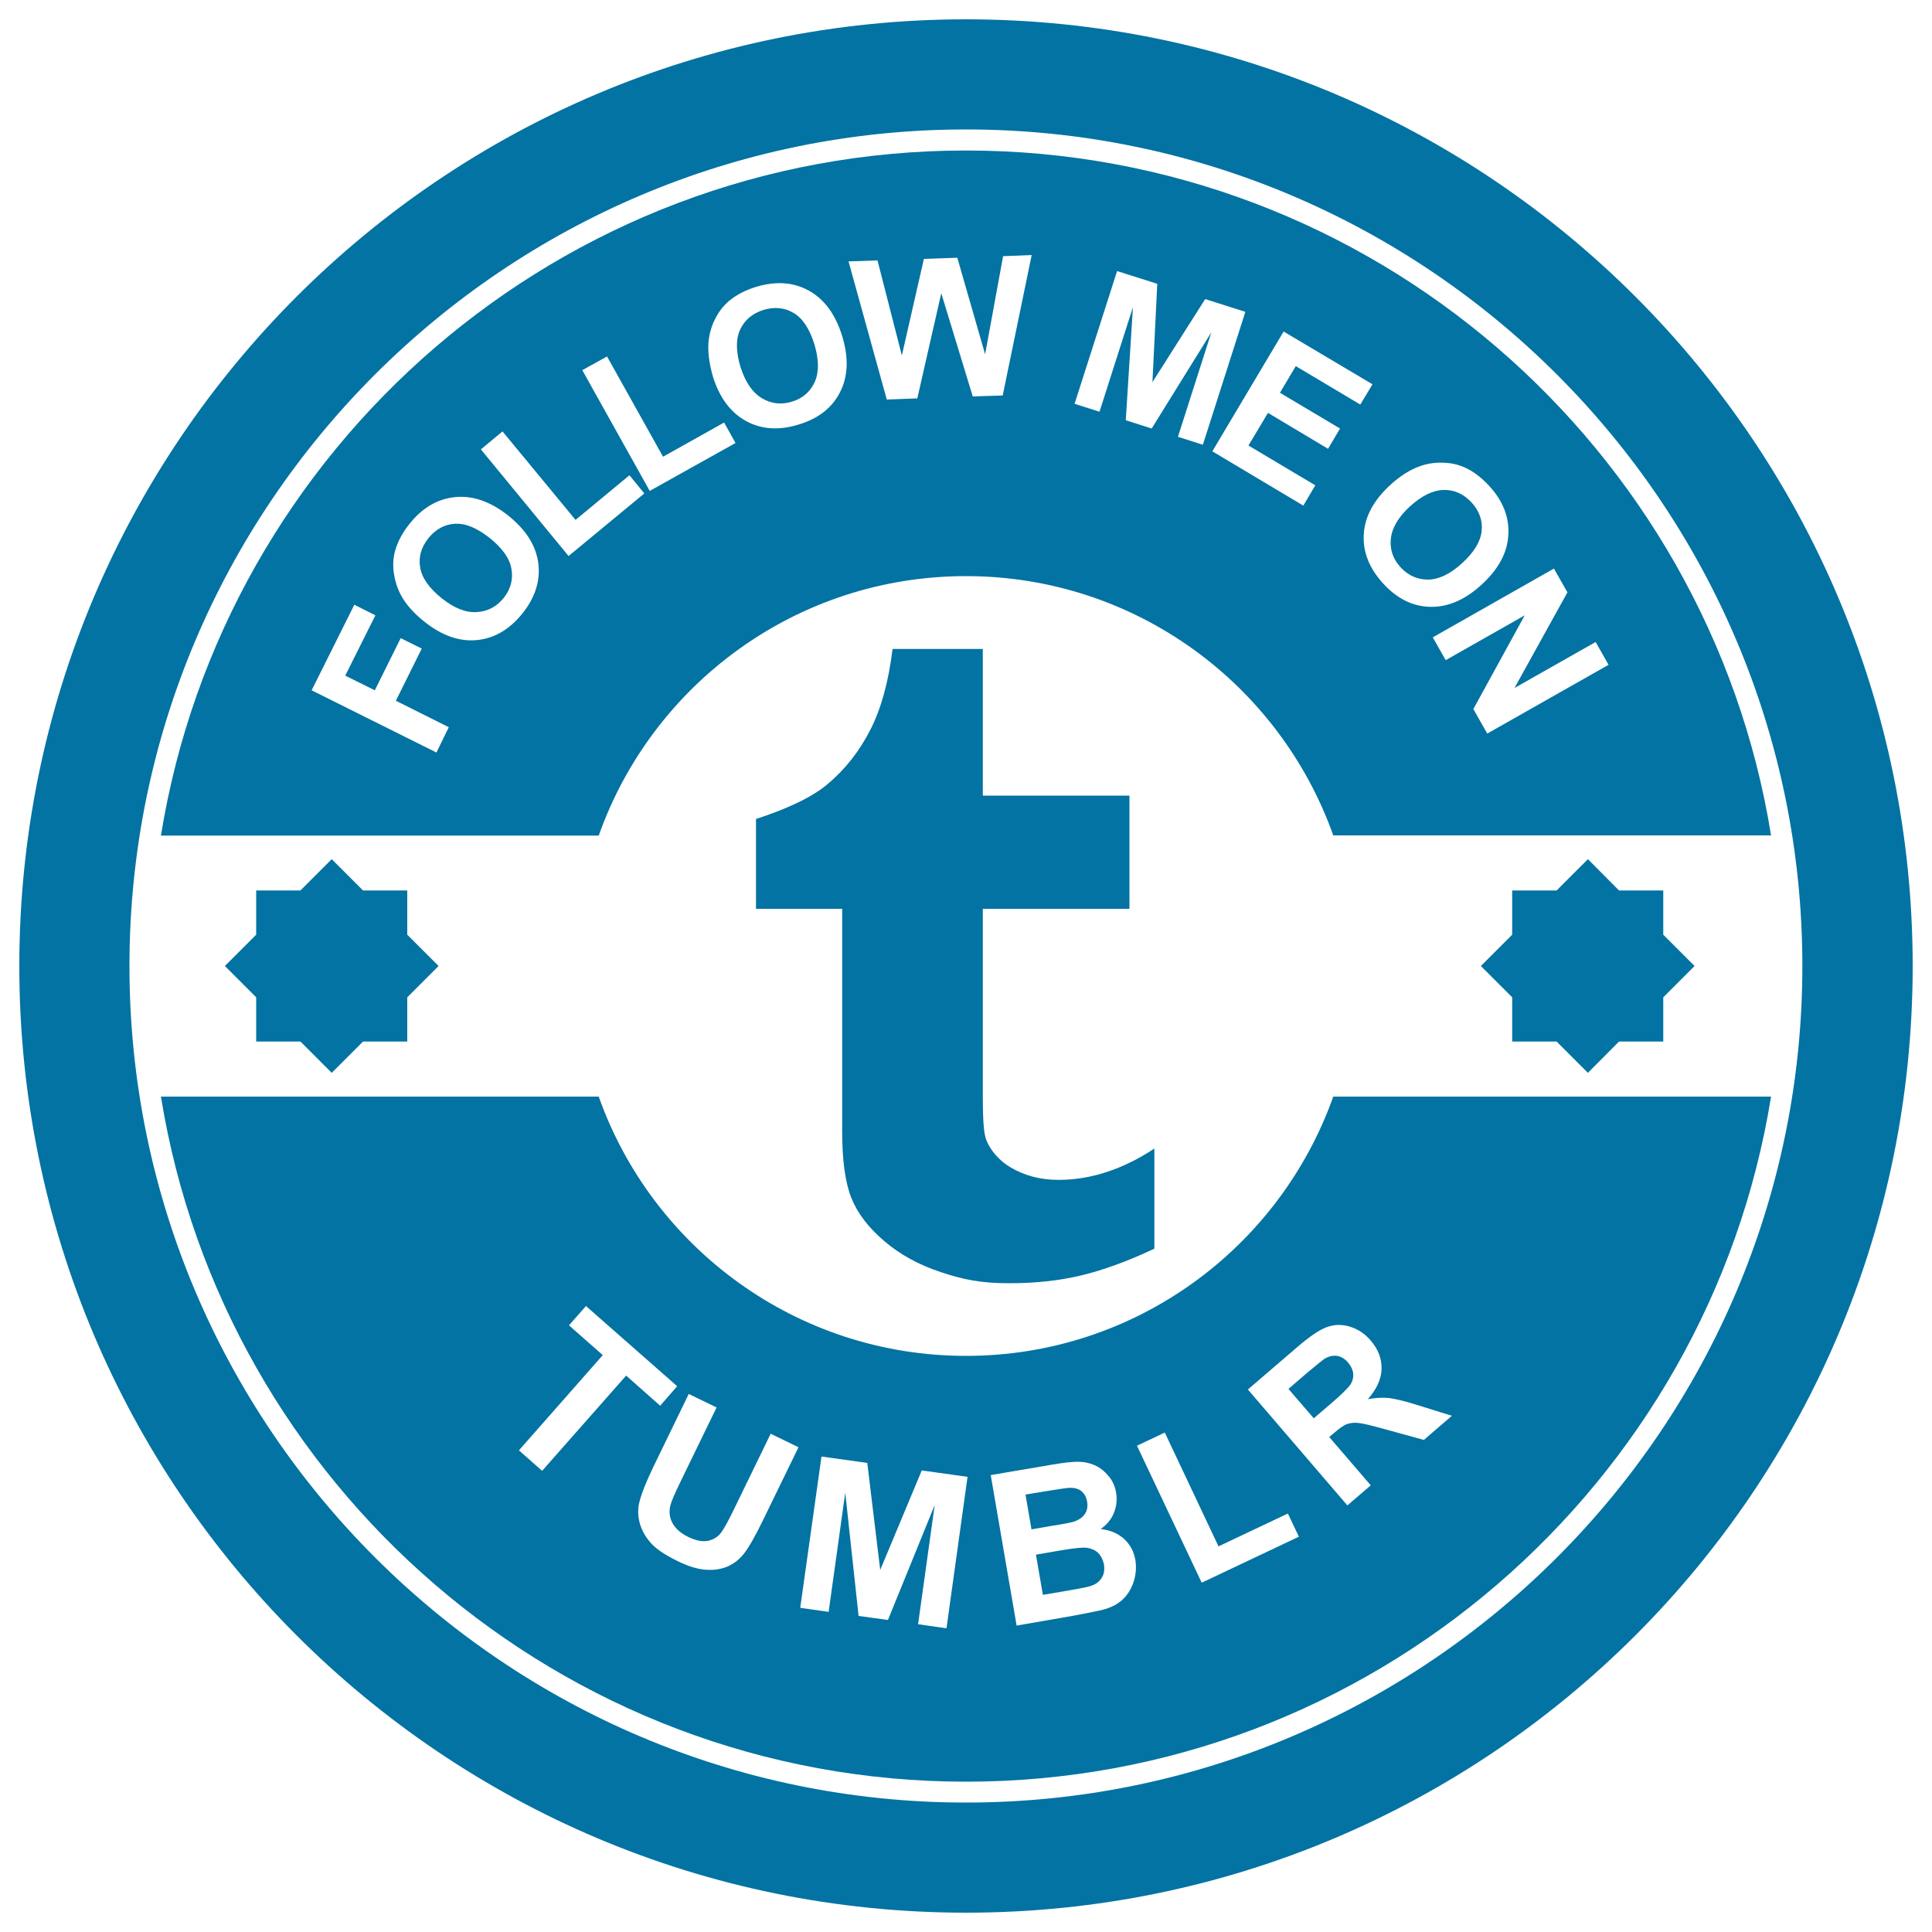 <svg xmlns="http://www.w3.org/2000/svg" viewBox="0 0 1000 1000" style="fill:#0273a2">
<title>Follow Me On Tumblr Social Badge SVG icon</title>
<g><g><path d="M500,10C229.4,10,10,229.4,10,500c0,270.6,219.4,490,490,490c270.6,0,490-219.4,490-490C990,229.4,770.6,10,500,10z M500,933C261.3,933,67,738.7,67,500c0-238.7,194.2-433,433-433c238.7,0,432.9,194.2,432.9,433S738.7,933,500,933z"/><path d="M394.3,206.1c4.8,2.9,10.1,3.5,15.6,1.8c5.6-1.7,9.5-5.1,11.8-10.2c2.3-5.1,2.2-11.6-0.2-19.6c-2.5-7.9-6-13.3-10.7-16.1c-4.7-2.8-9.9-3.3-15.6-1.6c-5.7,1.8-9.8,5.2-12.1,10.2c-2.3,5-2.2,11.5,0.2,19.4C385.8,197.8,389.4,203.1,394.3,206.1z"/><path d="M253.4,278.4c-6.5-5.1-12.4-7.6-17.9-7.3c-5.4,0.3-10,2.8-13.8,7.5c-3.7,4.7-5.2,9.8-4.2,15.2c0.9,5.4,4.7,10.7,11.2,15.9c6.4,5.1,12.4,7.5,18.1,7.1c5.6-0.3,10.3-2.8,13.9-7.3c3.6-4.5,5-9.6,4-15.1C263.8,289,260,283.7,253.4,278.4z"/><path d="M500,298.2c87.7,0,162.3,56,190.1,134.2h226.6C884.3,231.7,709.8,77.9,500,77.9c-209.8,0-384.3,153.8-416.7,354.6h226.6C337.6,354.2,412.3,298.2,500,298.2z M804.3,294.3l7,12.3l-27.4,49.5l42-23.8l6.7,11.8l-62.8,35.6l-7.2-12.7l26.6-48.5l-40.9,23.2l-6.7-11.8L804.3,294.3z M735.2,241.2c3.8-1.3,7.8-1.9,11.9-1.7c4.1,0.1,7.8,1,11.1,2.5c4.5,2,8.6,5.2,12.6,9.5c7.2,7.8,10.5,16.4,9.9,25.5c-0.5,9.2-5.2,17.7-13.8,25.6c-8.6,7.9-17.5,11.7-26.6,11.5c-9.1-0.2-17.3-4.3-24.4-12.1c-7.2-7.9-10.6-16.4-10-25.5c0.5-9.1,5.1-17.5,13.5-25.3C724.7,246.3,730,243,735.2,241.2z M710.4,198.9l-6.3,10.5l-33.4-19.9l-8.2,13.8l31.1,18.5l-6.2,10.5l-31.1-18.6l-10.1,16.9l34.6,20.6l-6.2,10.5l-47.1-28.1l36.9-62L710.4,198.9z M578.2,140.3l20.8,6.6l-2.5,50.9l27.3-43l20.8,6.6l-22,68.8l-12.9-4.1l17.3-54.1l-30.9,49.8l-13.4-4.3l3.7-58.5l-17.3,54.1l-12.9-4.1L578.2,140.3z M454.2,134.8l12.6,49.2l11.4-50l17.3-0.6l14.4,50l9.3-50.8L534,132l-15,72.7l-15.5,0.5l-16.3-53.4l-12.4,54.4l-15.8,0.6l-19.8-71.5L454.2,134.8z M366.8,176.2c0.5-4,1.6-7.8,3.5-11.4c1.8-3.6,4.2-6.6,7-9c3.7-3.1,8.4-5.6,14-7.3c10.2-3.1,19.3-2.5,27.3,1.9c8,4.4,13.8,12.2,17.3,23.5c3.4,11.1,3.1,20.8-1,28.9c-4.1,8.2-11.2,13.8-21.4,16.9c-10.2,3.2-19.4,2.6-27.4-1.8c-8-4.4-13.7-12.1-17.1-23C367,187.9,366.2,181.6,366.8,176.2z M314.2,184.5l29,51.9l31.6-17.7l5.9,10.6l-44.4,24.8l-34.9-62.5L314.2,184.5z M225.9,389.5l-64.6-32.2l22.1-44.3l10.9,5.5l-15.6,31.2l15.3,7.6l13.4-27l10.9,5.4l-13.4,27l27.4,13.7L225.9,389.5z M270.5,317.4c-6.7,8.4-14.6,13-23.6,13.9c-9.1,0.9-18.1-2.3-27.1-9.4c-5.8-4.6-9.9-9.3-12.4-14.1c-1.9-3.6-3-7.4-3.6-11.4c-0.5-4-0.3-7.8,0.7-11.3c1.3-4.7,3.8-9.4,7.5-14c6.6-8.3,14.5-12.9,23.6-13.8c9.1-0.9,18.3,2.3,27.5,9.6c9.1,7.3,14.3,15.4,15.5,24.5C279.8,300.4,277.1,309.1,270.5,317.4z M248.9,232.6l11.2-9.3l37.8,45.8l27.9-23.1l7.7,9.4l-39.2,32.4L248.9,232.6z"/><path d="M739.2,300c5.6-0.1,11.5-2.9,17.7-8.6c6.1-5.6,9.4-11.1,10-16.5c0.6-5.4-1.2-10.4-5.2-14.8c-4.1-4.4-8.8-6.6-14.4-6.5c-5.5,0.1-11.3,2.9-17.5,8.5c-6,5.5-9.3,11.1-9.9,16.7c-0.6,5.6,1.1,10.6,5.1,14.9C728.9,297.9,733.6,300,739.2,300z"/><path d="M555.5,787.7c2.6-0.8,4.6-2.1,5.9-3.9c1.3-1.8,1.7-4,1.3-6.5c-0.4-2.4-1.4-4.2-3-5.5c-1.6-1.3-3.7-1.8-6.4-1.7c-1.6,0.1-6.1,0.8-13.5,2l-9,1.5l3.1,18l10.3-1.8C550.3,788.9,554.1,788.1,555.5,787.7z"/><path d="M500,701.8c-87.7,0-162.4-56-190.1-134.2H83.3C115.7,768.3,290.2,922.2,500,922.2c209.8,0,384.3-153.8,416.7-354.6H690.1C662.3,645.8,587.7,701.8,500,701.8z M280.6,761.3l-12-10.6l43.4-49.3L294.5,686l8.8-10l47.2,41.5l-8.8,10.1L324.1,712L280.6,761.3z M395.1,786.5c-4.1,8.5-7.5,14.4-9.9,17.5c-2.5,3.2-5.4,5.4-8.6,6.8c-3.3,1.4-7,2-11.2,1.7c-4.2-0.3-9.1-1.7-14.7-4.5c-6.8-3.3-11.6-6.6-14.3-9.9c-2.8-3.3-4.5-6.7-5.4-10.2c-0.8-3.5-0.9-6.8-0.2-9.8c1-4.5,3.5-10.8,7.3-18.7l18.4-37.9l14.4,7l-18.7,38.5c-3,6.1-4.7,10.2-5.2,12.1c-0.8,3.2-0.5,6.3,1,9.1c1.5,2.9,4.2,5.3,8.2,7.3c4.1,2,7.5,2.6,10.4,2c2.9-0.7,5.1-2.1,6.7-4.3c1.6-2.2,3.8-6.2,6.5-11.8l19.1-39.3l14.4,7L395.1,786.5z M489.9,842.8l-14.7-2.1l8.6-61.7l-24.2,59.5l-15.2-2.1l-6.9-63.8l-8.6,61.7l-14.7-2.1l11-78.3l23.7,3.3l6.7,55.4l21.5-51.5l23.7,3.3L489.9,842.8z M586.9,818.3c-1.1,3.6-2.9,6.7-5.4,9.2c-2.5,2.5-5.8,4.3-9.9,5.5c-2.6,0.7-8.9,2-18.9,3.8l-26.5,4.6l-13.4-77.9l31.2-5.3c6.2-1.1,10.8-1.6,13.9-1.6c3.1,0,6,0.6,8.7,1.8c2.7,1.2,5,3,7.1,5.5c2.1,2.4,3.4,5.3,4,8.7c0.6,3.7,0.2,7.2-1.2,10.6c-1.4,3.4-3.7,6.1-6.8,8.2c5,0.6,9,2.3,12.2,5.2c3.1,2.9,5.1,6.6,5.8,11.1C588.2,811.1,588,814.7,586.9,818.3z M622,819.2l-33.5-70.9l14.4-6.8l27.8,58.9l35.9-17l5.7,12L622,819.2z M698.8,686.7c4.1,1.3,7.7,3.6,10.7,7.2c3.9,4.5,5.7,9.4,5.6,14.6c-0.1,5.2-2.5,10.5-7.1,15.7c3.9-0.7,7.5-0.9,10.8-0.6c3.3,0.4,8.4,1.6,15.3,3.8l17.4,5.4L737,745.3l-20-5.5c-7.1-2-11.8-3.1-14-3.3c-2.2-0.2-4.1,0-5.8,0.6c-1.7,0.6-3.9,2.2-6.7,4.6l-2.5,2.1l21.5,25l-12.1,10.4l-51.5-60l25.5-21.9c6.4-5.5,11.5-9,15.4-10.4C690.7,685.5,694.7,685.4,698.8,686.7z"/><path d="M568.5,803.9c-1.4-1.4-3.3-2.3-5.5-2.7c-2.3-0.4-7,0.1-14.1,1.3l-12.7,2.2l3.6,20.8l14.6-2.5c5.7-1,9.2-1.7,10.7-2.3c2.3-0.8,4-2.2,5.2-4.1c1.2-1.9,1.5-4.2,1.1-7C570.8,807.2,569.9,805.3,568.5,803.9z"/><path d="M676.3,710.8l-9.4,8.1l13.1,15.2l9-7.7c5.8-5,9.2-8.4,10.2-10.1c1-1.7,1.4-3.5,1.2-5.4c-0.2-1.9-1.1-3.8-2.6-5.6c-1.7-2-3.7-3.2-5.8-3.5c-2.1-0.3-4.3,0.2-6.6,1.6C684.3,704.2,681.3,706.6,676.3,710.8z"/><polygon points="805.7,539.1 821.9,555.3 838,539.1 860.9,539.1 860.9,516.2 877.1,500 860.9,483.8 860.9,460.9 838,460.9 821.9,444.7 805.7,460.9 782.7,460.9 782.7,483.8 766.5,500 782.7,516.2 782.7,539.1 "/><polygon points="155.5,539.1 171.7,555.3 187.9,539.1 210.8,539.1 210.8,516.2 227,500 210.8,483.8 210.8,460.9 187.9,460.9 171.7,444.7 155.5,460.9 132.6,460.9 132.6,483.8 116.4,500 132.6,516.2 132.6,539.1 "/><path d="M440.6,619.9c3.1,7.9,8.8,15.4,17,22.4c8.1,7,18,12.4,29.5,16.2c11.5,3.8,20.4,5.7,35.4,5.7c13.2,0,25.5-1.3,36.9-4c11.4-2.7,24.1-7.3,38.1-13.9v-51.8c-16.4,10.8-33,16.2-49.6,16.2c-9.4,0-17.6-2.2-24.9-6.5c-5.5-3.2-10.5-8.8-12.5-14.2c-2-5.4-1.8-16.4-1.8-35.4v-84.2h75.9v-58.6h-75.9v-75.9H462c-2.1,16.9-5.9,30.9-11.5,41.8c-5.6,11-12.9,20.4-22.2,28.2c-9.2,7.8-24.1,13.8-37,18v46.5h44.6v115.2C435.9,600.5,437.5,612,440.6,619.9z"/></g></g>
</svg>